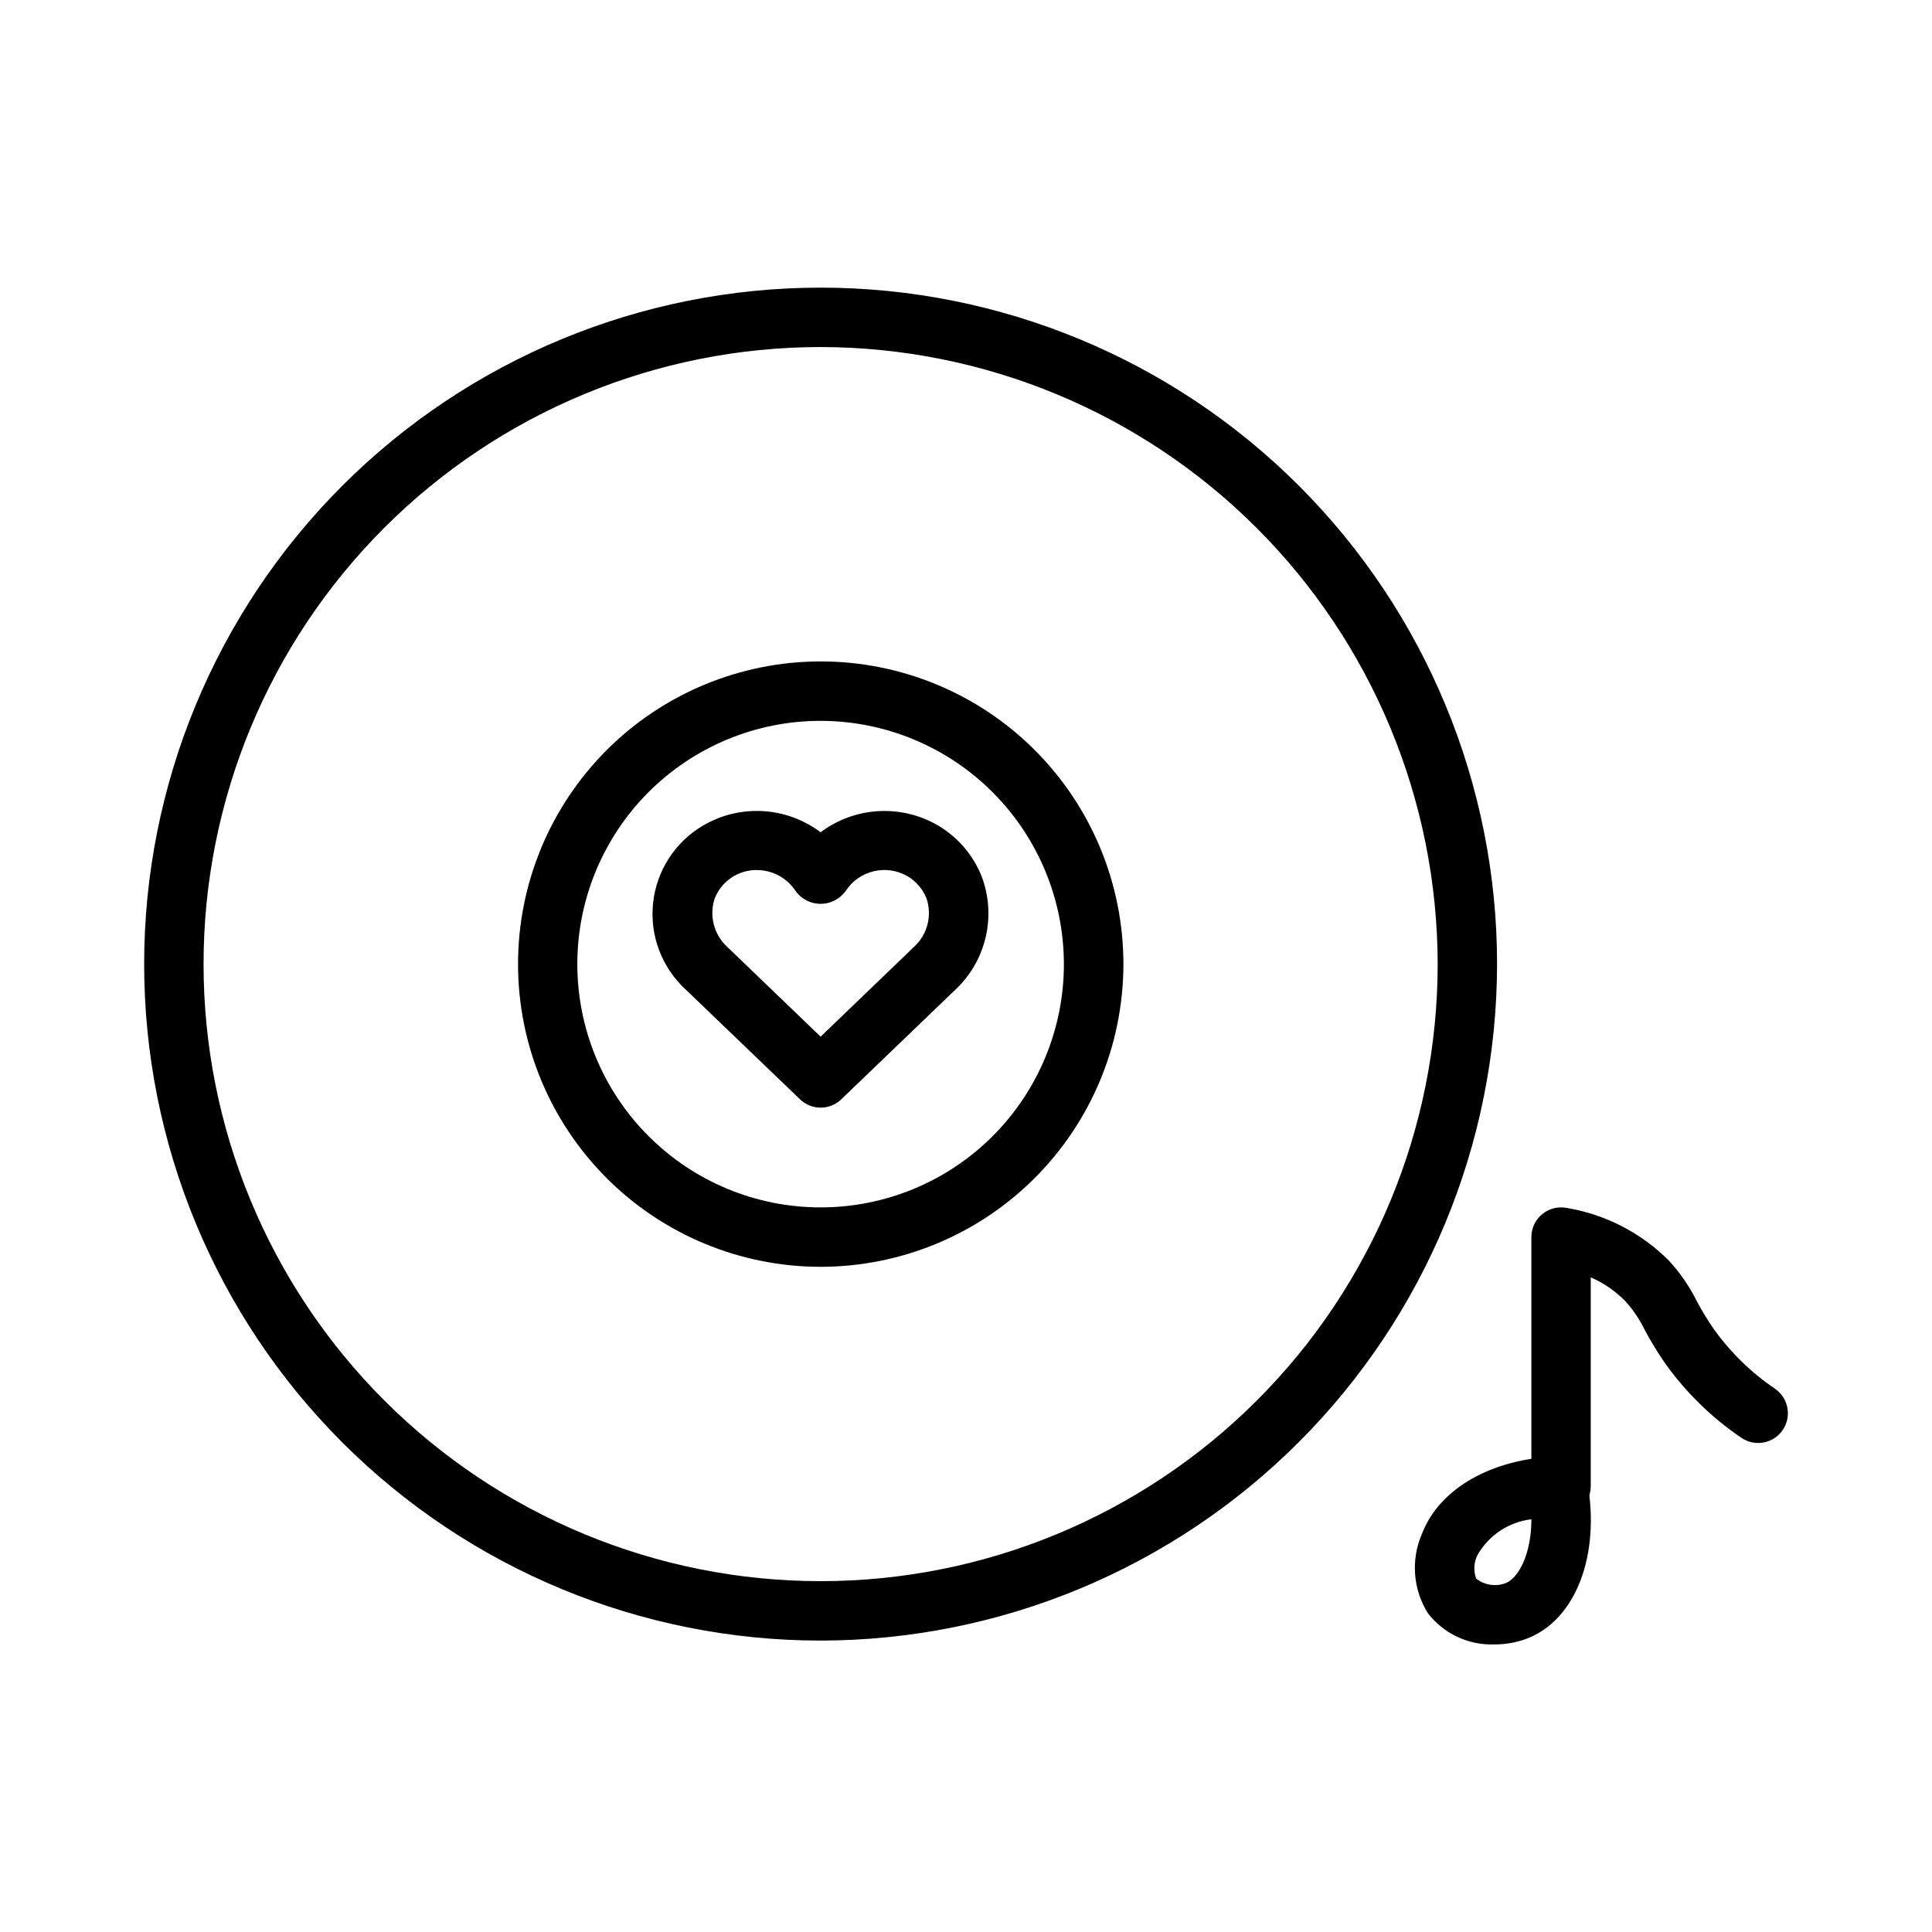 <?xml version="1.0" encoding="UTF-8"?>
<!-- Uploaded to: ICON Repo, www.iconrepo.com, Generator: ICON Repo Mixer Tools -->
<svg fill="#000000" width="800px" height="800px" version="1.1" viewBox="144 144 512 512" xmlns="http://www.w3.org/2000/svg">
 <g>
  <path d="m361.47 437.54c-2.031-0.004-3.984-0.793-5.449-2.203l-30.332-29.125h0.004c-6.336-5.832-9.531-14.316-8.621-22.879 0.906-8.559 5.816-16.184 13.234-20.551 4.789-2.812 10.305-4.144 15.852-3.828 5.543 0.316 10.871 2.266 15.312 5.606 4.441-3.336 9.77-5.285 15.312-5.602 5.547-0.316 11.062 1.016 15.852 3.824 5.215 3.098 9.262 7.832 11.512 13.469 1.926 5.09 2.309 10.637 1.102 15.945-1.203 5.309-3.945 10.145-7.879 13.902l-30.434 29.238c-1.469 1.414-3.426 2.203-5.465 2.203zm-16.941-62.977c-4.906-0.02-9.328 2.969-11.129 7.535-1.512 4.555-0.215 9.57 3.312 12.824l24.758 23.805 24.867-23.906c3.465-3.25 4.719-8.223 3.203-12.723-0.969-2.445-2.715-4.504-4.973-5.856-5.648-3.312-12.902-1.598-16.469 3.894-1.535 2.133-4 3.394-6.625 3.394s-5.09-1.262-6.625-3.394c-2.273-3.481-6.16-5.574-10.32-5.559z"/>
  <path d="m361.47 479.72c-21.273-0.008-41.672-8.465-56.707-23.512-15.039-15.047-23.484-35.453-23.477-56.727 0.004-21.273 8.461-41.672 23.504-56.711 15.047-15.039 35.449-23.484 56.723-23.484 21.273 0.004 41.672 8.457 56.715 23.5 15.039 15.043 23.488 35.445 23.488 56.719-0.02 21.273-8.48 41.668-23.527 56.707-15.047 15.039-35.445 23.496-56.719 23.508zm0-144.69c-17.098 0-33.496 6.793-45.59 18.883-12.09 12.09-18.883 28.488-18.883 45.59 0 17.098 6.793 33.496 18.883 45.586 12.094 12.094 28.492 18.883 45.59 18.883s33.496-6.789 45.59-18.883c12.09-12.09 18.883-28.488 18.883-45.586-0.02-17.094-6.82-33.48-18.906-45.566-12.086-12.086-28.473-18.887-45.566-18.906z"/>
  <path d="m361.47 578.77c-47.547 0-93.145-18.887-126.76-52.508-33.621-33.621-52.508-79.219-52.508-126.76 0-47.547 18.887-93.145 52.508-126.77 33.617-33.617 79.215-52.504 126.76-52.504s93.145 18.887 126.76 52.504c33.621 33.621 52.508 79.219 52.508 126.77-0.055 47.527-18.961 93.094-52.57 126.7-33.605 33.609-79.172 52.512-126.7 52.57zm0-342.8c-43.371 0-84.961 17.23-115.63 47.895-30.668 30.668-47.895 72.262-47.895 115.63 0 43.367 17.227 84.961 47.895 115.63 30.668 30.668 72.258 47.895 115.63 47.895s84.965-17.227 115.63-47.895c30.668-30.668 47.898-72.262 47.898-115.63-0.059-43.355-17.305-84.914-47.961-115.57-30.652-30.652-72.215-47.898-115.57-47.957z"/>
  <path d="m540 579.79c-6.84 0.238-13.379-2.828-17.57-8.234-3.969-6.301-4.578-14.152-1.633-20.988 4.566-12.004 18.27-19.918 35.77-20.617h0.004c3.922-0.156 7.359 2.602 8.059 6.465 3.582 19.781-3.062 37-16.16 41.902-2.715 0.988-5.582 1.484-8.469 1.473zm9.832-33.164v-0.004c-6.023 0.715-11.348 4.266-14.32 9.551-0.941 1.93-1.051 4.164-0.309 6.18 2.199 1.723 5.133 2.184 7.754 1.219 3.348-1.25 6.883-7.531 6.875-16.949z"/>
  <path d="m557.7 545.69c-4.348 0-7.871-3.527-7.871-7.875v-65.969 0.004c-0.004-2.367 1.059-4.609 2.887-6.106 1.832-1.496 4.242-2.09 6.559-1.617 10.223 1.719 19.656 6.59 26.977 13.934 2.957 3.199 5.445 6.801 7.391 10.695 1.379 2.621 2.918 5.148 4.613 7.574 4.414 6.144 9.875 11.461 16.141 15.703 3.582 2.469 4.488 7.375 2.023 10.961-2.469 3.582-7.375 4.488-10.961 2.023-7.797-5.289-14.594-11.918-20.082-19.578-2.043-2.926-3.906-5.977-5.578-9.133-1.309-2.691-2.988-5.188-4.992-7.406-2.637-2.711-5.777-4.883-9.242-6.394v55.309c0 4.348-3.519 7.871-7.863 7.875z"/>
 </g>
</svg>